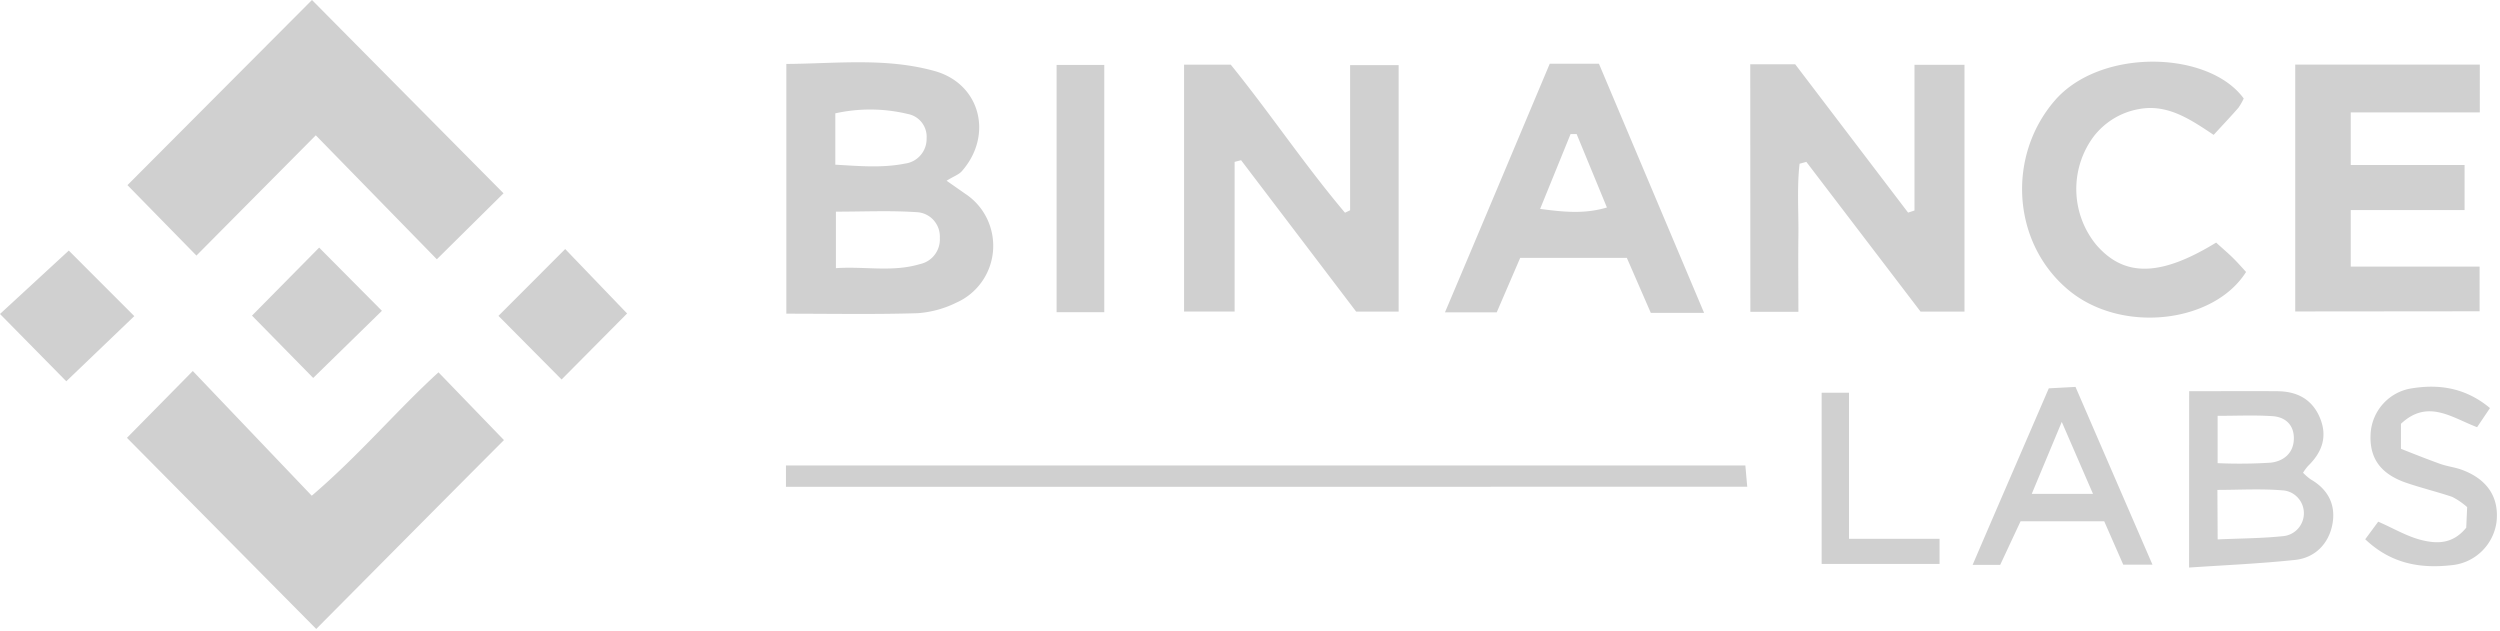 <svg xmlns="http://www.w3.org/2000/svg" width="701" height="177" fill="none"><path fill="#D0D0D0" d="m141.19 54.2-18.7 18.5-33.94-34.76-33.47 33.72-19.34-19.75L87.48 0l53.71 54.2ZM35.6 122.77l18.46-18.74L87.42 139c13.481-11.53 23.861-23.96 35.531-34.6l18.36 19c-17.27 17.3-35.2 35.41-52.64 52.96L35.6 122.77Zm229.83-72.09 5.32 3.72c2.59 1.72 4.67 4.11 6.02 6.93 1.35 2.81 1.93 5.94 1.67 9.06s-1.35 6.1-3.16 8.65c-1.8 2.54-4.25 4.55-7.09 5.81-3.4 1.69-7.1 2.7-10.88 2.97-12.08.37-24.21.14-36.82.14V17.93c13.9-.09 27.91-1.82 41.55 1.98 12.87 3.56 16.53 18.01 7.66 28.09-.9 1.01-2.41 1.49-4.27 2.68ZM234.4 75.19c8.15-.55 15.86 1.18 23.56-1.14a7.006 7.006 0 0 0 4.14-2.63 7.146 7.146 0 0 0 1.43-4.72c.05-.91-.09-1.82-.39-2.68-.31-.86-.78-1.64-1.39-2.32a6.805 6.805 0 0 0-2.17-1.59c-.82-.38-1.71-.59-2.61-.62-7.46-.5-15-.14-22.58-.14v15.84h.01Zm-.18-29.01c6.59.37 13.14.98 19.6-.32a6.892 6.892 0 0 0 4.34-2.38c1.11-1.3 1.7-2.97 1.66-4.69a6.51 6.51 0 0 0-1.33-4.41 6.429 6.429 0 0 0-3.9-2.41 45.201 45.201 0 0 0-20.37-.19v14.4Zm256.551-28.16h12.599l31.66 41.6 1.79-.59V18.17h14.02v69.21h-12.31L506.5 45.39l-1.9.52c-.76 6.68-.249 13.45-.329 20.19-.09 6.73 0 13.86 0 21.33H490.8l-.029-69.41ZM346.19 45.39v41.96h-14.18V18.14h13.1c10.95 13.5 20.72 28.13 32.03 41.51l1.43-.69V18.27h13.61v69.11h-11.91L348 44.92l-1.81.47Zm297.39 41.94V18.12h51.76v13.39h-36.19v14.75h31.92V58.9h-31.92v15.86h36.13v12.52l-51.7.05Zm-165.76.39h-14.94l-6.71-15.41h-29.91l-6.58 15.27h-14.51c10.01-23.62 19.66-46.63 29.38-69.71h13.79l29.48 69.85Zm-45.97-29.14c6.91.91 12.51 1.44 18.73-.4l-8.49-20.59h-1.7l-8.54 20.99Zm197.29-30.97c-.42.93-.93 1.81-1.51 2.64-2.2 2.51-4.49 4.93-6.92 7.57-6.51-4.33-12.94-8.78-21.07-7.21-4.97.9-9.42 3.61-12.53 7.61-3.3 4.4-5.03 9.8-4.91 15.32.12 5.52 2.09 10.83 5.58 15.09 7.86 9.13 18.01 8.97 33.63-.61 1.43 1.33 3.07 2.7 4.58 4.17 1.5 1.47 2.59 2.74 3.81 4.07-9.03 14.33-34.78 17.43-49.64 5.19-15.92-13.09-17.57-37.49-4.03-53.22 12.79-14.85 43.14-14.1 53.01-.62ZM220.38 136.49v-5.97H489.4c.16 1.8.31 3.59.53 5.97H220.38Zm393.46-26.79c8.58 0 16.57-.07 24.62 0 5.38 0 9.74 2.05 12 7.35 2.26 5.31.69 9.73-3.26 13.58-.53.6-1.01 1.25-1.43 1.93.65.67 1.35 1.27 2.09 1.82 4.88 2.78 7.15 7.09 6.16 12.54-.99 5.45-4.83 9.53-10.57 10.09-9.62 1.02-19.31 1.44-29.63 2.13l.02-49.44Zm7.99 41.55c6.48-.29 12.57-.29 18.59-.94a6.38 6.38 0 0 0 3.99-2.13 6.474 6.474 0 0 0 1.6-4.26c0-1.57-.56-3.09-1.6-4.26a6.333 6.333 0 0 0-3.99-2.13c-6.22-.55-12.51-.16-18.66-.16l.07 13.88Zm0-21.38c4.97.22 9.95.18 14.91-.14 3.38-.39 6.28-2.48 6.45-6.47.17-3.99-2.27-6.33-6-6.57-5.03-.33-10.12-.09-15.37-.09v13.27h.01ZM309.641 18.2v69.35h-13.37V18.2h13.37ZM603.55 158.33h-8.19l-5.34-12.17h-23.45l-5.72 12.23h-7.73c7.15-16.68 14.2-32.89 21.36-49.5l7.49-.4c7.12 16.46 14.19 32.78 21.58 49.84Zm-16.67-19.84-8.76-20.19c-3.2 7.7-5.72 13.7-8.42 20.19h17.18Zm76.33 12.72 3.64-4.93c4.29 1.85 8.13 4.2 12.37 5.21 4.23 1.01 8.58 1.05 12.31-3.52l.26-5.77a19.69 19.69 0 0 0-4.2-2.88c-4.29-1.44-8.58-2.48-12.87-3.94-7.28-2.51-10.39-6.96-10-13.8.19-3.14 1.45-6.12 3.57-8.43 2.11-2.31 4.95-3.82 8.04-4.27 7.69-1.23 15.07-.12 21.86 5.54l-3.61 5.36c-7.04-2.64-13.84-8.02-21.35-.95v7.01c3.61 1.44 7.26 2.88 10.97 4.22 1.99.72 4.14.94 6.12 1.67 7.15 2.65 10.52 7.76 9.69 14.75-.45 3.11-1.92 5.97-4.17 8.14a13.94 13.94 0 0 1-8.24 3.84c-8.75 1.01-17.04-.27-24.39-7.25ZM19.29 70.26l18.37 18.38-19.07 18.27L0 88.04l19.29-17.78Z"/><path fill="#D0D0D0" d="m89.49 69.43 17.6 17.72-19.27 18.83L70.66 88.5l18.83-19.07Zm67.981 36.98-17.7-17.84 18.71-18.74 17.36 18.07-18.37 18.51Zm353.329 3.71h7.66v40.96h25.39v7.05h-33.06v-48.01h.01Z"/></svg>